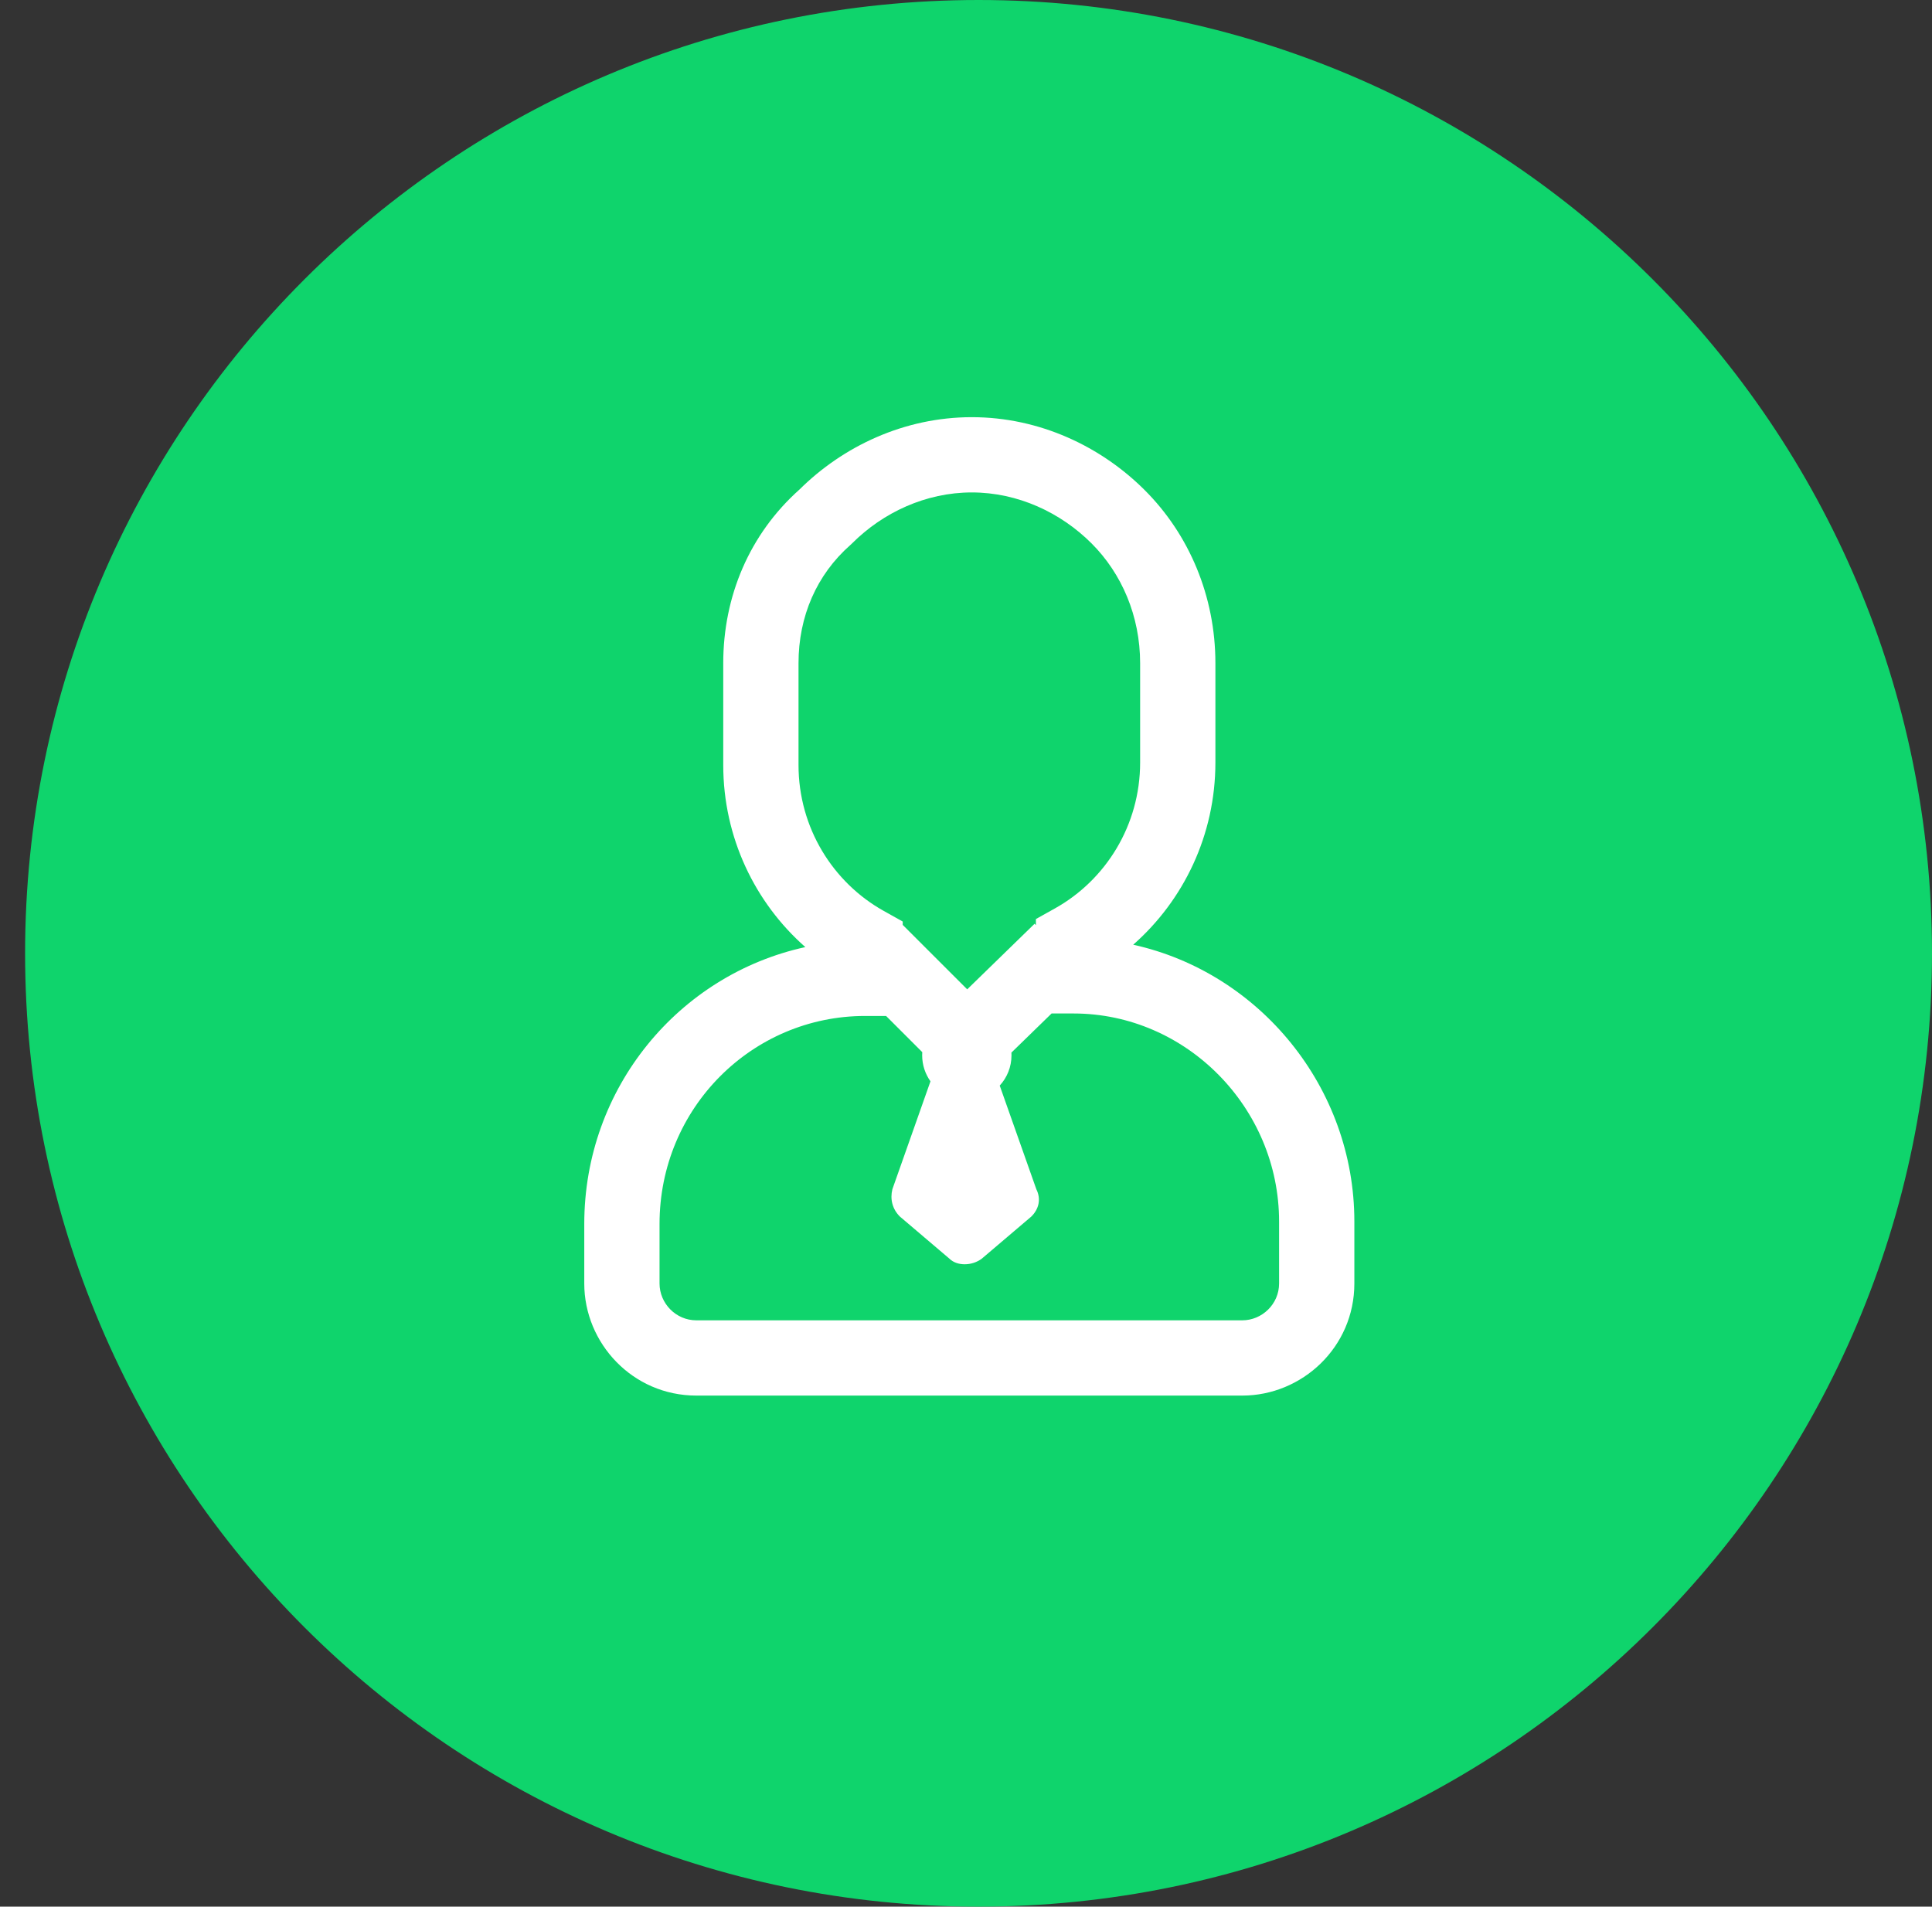 <svg width="77" height="76" viewBox="0 0 77 76" fill="none" xmlns="http://www.w3.org/2000/svg">
<rect x="0" y="0" width="77" height="76" fill="#333333" stroke="none"/>
<path d="M39 0C59.976 0 77 17.024 77 38C77 58.976 59.976 76 39 76C18.024 76 1 58.976 1 38C1 17.024 18.024 0 39 0Z" fill="#0FD46C"/>
<path fill-rule="evenodd" clip-rule="evenodd" d="M38.731 16.629C36.034 16.629 33.6 17.792 31.868 19.508C29.869 21.29 28.825 23.773 28.825 26.437V30.491C28.825 33.387 30.093 35.986 32.097 37.752C27.061 38.85 23.286 43.358 23.286 48.788V51.162C23.286 53.54 25.211 55.629 27.753 55.629H47.83H49.511C51.89 55.629 53.978 53.704 53.978 51.162V48.689C53.978 43.351 50.208 38.772 45.164 37.657C47.17 35.891 48.44 33.29 48.44 30.393V26.437C48.44 23.767 47.394 21.308 45.627 19.541C43.893 17.807 41.445 16.629 38.731 16.629ZM33.957 21.662C35.19 20.429 36.896 19.629 38.731 19.629C40.566 19.629 42.273 20.429 43.506 21.662C44.706 22.862 45.44 24.556 45.44 26.437V30.393C45.44 32.899 44.067 35.077 42.053 36.205L41.286 36.634V36.877L41.233 36.822L38.548 39.436L35.978 36.867V36.733L35.211 36.304C33.198 35.176 31.825 32.998 31.825 30.491V26.437C31.825 24.567 32.548 22.909 33.889 21.726L33.924 21.695L33.957 21.662ZM35.315 40.497H34.478C29.976 40.497 26.286 44.167 26.286 48.788V51.162C26.286 51.949 26.933 52.629 27.753 52.629H47.83H49.511C50.298 52.629 50.978 51.982 50.978 51.162V48.689C50.978 44.157 47.279 40.398 42.786 40.398H41.911L40.31 41.957C40.312 41.992 40.313 42.027 40.313 42.063C40.313 42.531 40.136 42.955 39.844 43.272L41.303 47.403C41.501 47.799 41.402 48.195 41.105 48.491L39.127 50.173C38.731 50.469 38.138 50.469 37.841 50.173L35.863 48.491C35.566 48.195 35.468 47.799 35.566 47.403L37.084 43.102C36.876 42.811 36.753 42.452 36.753 42.063C36.753 42.021 36.754 41.98 36.757 41.939L35.315 40.497Z" fill="white"/>
</svg>
